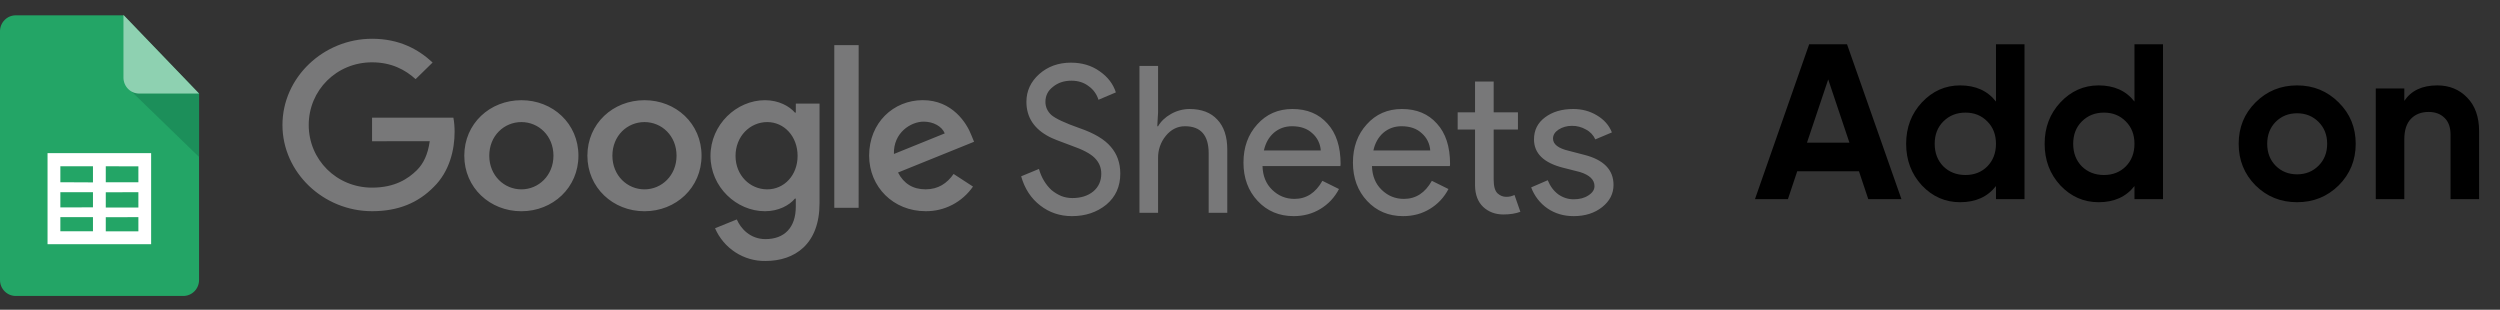 <svg width="113" height="14" viewBox="0 0 113 14" fill="none" xmlns="http://www.w3.org/2000/svg">
<rect x="0" y="0" width="113" height="14" fill="#333333" stroke="none"/>
<path d="M8.997 12.657C8.997 12.848 8.922 13.031 8.789 13.166C8.656 13.301 8.475 13.377 8.287 13.377H0.711C0.522 13.377 0.342 13.302 0.209 13.167C0.075 13.032 0 12.849 2.25607e-07 12.658V1.413C-7.41776e-05 1.319 0.018 1.225 0.054 1.137C0.09 1.05 0.142 0.971 0.208 0.904C0.274 0.837 0.352 0.784 0.439 0.747C0.525 0.711 0.617 0.693 0.711 0.693H5.573L8.997 4.234V12.657Z" fill="#23A566"/>
<path d="M5.95 4.141L8.997 7.095V4.213H6.298C6.18 4.214 6.064 4.185 5.96 4.127L5.95 4.141Z" fill="#1C8F5A"/>
<path d="M8.997 4.228H6.29C6.102 4.228 5.921 4.152 5.788 4.017C5.655 3.882 5.58 3.699 5.58 3.508V0.673L8.997 4.228Z" fill="#8ED1B1"/>
<path fill-rule="evenodd" clip-rule="evenodd" d="M6.831 11.039H2.149V6.923H6.831V11.039ZM4.781 7.516V8.237H6.255V7.518L4.781 7.516ZM4.781 8.691V9.379H6.255V8.687L4.781 8.691ZM4.781 9.818V10.456H6.255V9.815L4.781 9.818ZM4.202 10.452V9.815H2.728V10.452H4.202ZM4.202 9.372V8.687H2.728V9.375L4.202 9.372ZM4.202 8.244V7.516H2.728V8.237L4.202 8.244Z" fill="white"/>
<path d="M25.016 7.038C25.016 6.135 24.345 5.518 23.566 5.518C22.787 5.518 22.115 6.135 22.115 7.038C22.115 7.932 22.787 8.559 23.566 8.559C24.345 8.559 25.016 7.931 25.016 7.038ZM26.145 7.038C26.145 8.483 24.987 9.548 23.565 9.548C22.144 9.548 20.986 8.483 20.986 7.038C20.986 5.584 22.144 4.529 23.566 4.529C24.987 4.529 26.145 5.584 26.145 7.038ZM30.58 7.038C30.58 6.135 29.909 5.518 29.13 5.518C28.351 5.518 27.68 6.135 27.68 7.038C27.68 7.932 28.351 8.559 29.13 8.559C29.909 8.559 30.58 7.931 30.58 7.038ZM31.71 7.038C31.71 8.483 30.552 9.548 29.13 9.548C27.709 9.548 26.55 8.483 26.55 7.038C26.55 5.585 27.709 4.529 29.13 4.529C30.552 4.529 31.71 5.584 31.71 7.038ZM36.051 7.047C36.051 6.164 35.447 5.518 34.678 5.518C33.898 5.518 33.246 6.164 33.246 7.047C33.246 7.922 33.898 8.559 34.678 8.559C35.447 8.559 36.051 7.921 36.051 7.047ZM37.043 4.681V9.186C37.043 11.039 35.923 11.796 34.599 11.796C34.118 11.804 33.645 11.668 33.24 11.405C32.834 11.142 32.514 10.764 32.32 10.317L33.303 9.918C33.478 10.326 33.907 10.808 34.598 10.808C35.445 10.808 35.97 10.298 35.97 9.337V8.976H35.931C35.678 9.281 35.191 9.547 34.577 9.547C33.291 9.547 32.114 8.454 32.114 7.048C32.114 5.631 33.291 4.529 34.577 4.529C35.19 4.529 35.677 4.795 35.931 5.09H35.971V4.682H37.043V4.681ZM38.811 2.039H37.71V9.394H38.81L38.811 2.039ZM40.405 6.96L42.703 6.029C42.577 5.716 42.196 5.498 41.749 5.498C41.175 5.498 40.376 5.992 40.405 6.96ZM43.103 7.863L43.979 8.433C43.738 8.781 43.417 9.064 43.044 9.258C42.67 9.452 42.256 9.551 41.837 9.546C40.376 9.546 39.285 8.444 39.285 7.036C39.285 5.544 40.386 4.527 41.711 4.527C43.045 4.527 43.698 5.563 43.911 6.123L44.028 6.408L40.59 7.798C40.853 8.301 41.263 8.558 41.837 8.558C42.412 8.558 42.81 8.282 43.103 7.863ZM16.817 6.384V5.32H20.493C20.529 5.505 20.548 5.725 20.548 5.962C20.548 6.761 20.324 7.749 19.603 8.452C18.901 9.165 18.005 9.546 16.818 9.546C14.617 9.546 12.767 7.796 12.767 5.649C12.767 3.502 14.617 1.752 16.818 1.752C18.035 1.752 18.902 2.218 19.554 2.826L18.785 3.577C18.317 3.149 17.684 2.817 16.817 2.817C15.21 2.817 13.954 4.08 13.954 5.649C13.954 7.217 15.21 8.481 16.817 8.481C17.859 8.481 18.453 8.072 18.833 7.701C19.142 7.4 19.344 6.97 19.424 6.383L16.817 6.384ZM50.637 7.849C50.637 8.43 50.427 8.897 50.007 9.249C49.579 9.596 49.062 9.769 48.452 9.769C47.909 9.769 47.431 9.608 47.016 9.286C46.601 8.965 46.314 8.526 46.156 7.969L46.961 7.636C47.016 7.833 47.092 8.013 47.19 8.173C47.287 8.334 47.4 8.473 47.528 8.591C47.662 8.702 47.809 8.792 47.967 8.859C48.125 8.921 48.293 8.952 48.47 8.952C48.854 8.952 49.168 8.854 49.412 8.656C49.656 8.452 49.778 8.182 49.778 7.849C49.778 7.57 49.677 7.332 49.476 7.135C49.287 6.943 48.933 6.757 48.415 6.578C47.891 6.387 47.565 6.257 47.436 6.188C46.742 5.83 46.394 5.301 46.394 4.603C46.394 4.114 46.586 3.697 46.97 3.351C47.36 3.005 47.839 2.832 48.406 2.832C48.906 2.832 49.339 2.961 49.704 3.221C50.071 3.475 50.314 3.793 50.437 4.176L49.65 4.51C49.576 4.262 49.421 4.046 49.211 3.898C48.997 3.731 48.735 3.647 48.424 3.647C48.095 3.647 47.818 3.74 47.592 3.926C47.366 4.099 47.253 4.324 47.253 4.603C47.253 4.832 47.342 5.029 47.519 5.196C47.714 5.363 48.138 5.561 48.79 5.79C49.454 6.018 49.927 6.3 50.207 6.633C50.494 6.962 50.637 7.367 50.637 7.849ZM51.504 2.98H52.345V5.076L52.309 5.707H52.345C52.473 5.484 52.669 5.298 52.931 5.15C53.185 5.006 53.472 4.929 53.763 4.927C54.312 4.927 54.732 5.088 55.025 5.409C55.324 5.725 55.473 6.176 55.473 6.763V9.62H54.632V6.931C54.632 6.114 54.275 5.706 53.562 5.706C53.22 5.706 52.931 5.851 52.693 6.142C52.462 6.423 52.339 6.779 52.345 7.144V9.62H51.504V2.98ZM58.473 9.769C57.815 9.769 57.272 9.539 56.845 9.082C56.418 8.625 56.205 8.046 56.205 7.348C56.205 6.655 56.412 6.08 56.827 5.623C57.242 5.159 57.772 4.927 58.418 4.927C59.083 4.927 59.61 5.147 60 5.586C60.397 6.018 60.595 6.628 60.595 7.413L60.586 7.505H57.065C57.077 7.951 57.223 8.309 57.504 8.581C57.784 8.853 58.12 8.99 58.509 8.99C59.046 8.99 59.467 8.718 59.772 8.173L60.522 8.544C60.33 8.918 60.038 9.23 59.681 9.444C59.326 9.66 58.924 9.769 58.473 9.769ZM57.128 6.801H59.699C59.69 6.652 59.651 6.505 59.585 6.372C59.519 6.238 59.427 6.119 59.315 6.022C59.089 5.811 58.784 5.706 58.4 5.706C58.083 5.706 57.809 5.805 57.577 6.003C57.351 6.201 57.202 6.468 57.128 6.801ZM63.421 9.769C62.763 9.769 62.22 9.539 61.793 9.082C61.367 8.625 61.153 8.046 61.153 7.348C61.153 6.655 61.36 6.08 61.775 5.623C62.19 5.159 62.72 4.927 63.367 4.927C64.031 4.927 64.558 5.147 64.948 5.586C65.345 6.018 65.543 6.628 65.543 7.413L65.534 7.505H62.013C62.025 7.951 62.171 8.309 62.452 8.581C62.732 8.853 63.067 8.99 63.458 8.99C63.995 8.99 64.415 8.718 64.72 8.173L65.47 8.544C65.278 8.918 64.986 9.23 64.628 9.444C64.275 9.66 63.872 9.769 63.421 9.769ZM62.077 6.801H64.647C64.638 6.652 64.599 6.505 64.533 6.372C64.467 6.238 64.375 6.119 64.263 6.022C64.037 5.811 63.732 5.706 63.348 5.706C63.031 5.706 62.757 5.805 62.525 6.003C62.3 6.201 62.15 6.468 62.077 6.801ZM67.953 9.694C67.587 9.694 67.282 9.579 67.038 9.351C66.8 9.122 66.679 8.804 66.672 8.396V5.854H65.886V5.076H66.672V3.685H67.514V5.076H68.611V5.855H67.514V8.118C67.514 8.421 67.572 8.628 67.688 8.739C67.803 8.844 67.935 8.897 68.081 8.897C68.148 8.897 68.212 8.891 68.273 8.878C68.34 8.859 68.401 8.838 68.456 8.814L68.721 9.574C68.501 9.654 68.246 9.694 67.953 9.694ZM72.931 8.359C72.931 8.754 72.76 9.088 72.419 9.36C72.077 9.632 71.647 9.769 71.129 9.769C70.678 9.769 70.281 9.651 69.94 9.416C69.606 9.185 69.351 8.854 69.209 8.47L69.958 8.146C70.068 8.418 70.227 8.631 70.434 8.785C70.647 8.934 70.879 9.008 71.129 9.008C71.398 9.008 71.62 8.95 71.796 8.832C71.98 8.714 72.071 8.575 72.071 8.414C72.071 8.124 71.851 7.911 71.412 7.775L70.645 7.58C69.772 7.357 69.337 6.931 69.337 6.3C69.337 5.886 69.501 5.555 69.831 5.308C70.166 5.054 70.593 4.927 71.111 4.927C71.507 4.927 71.864 5.023 72.181 5.215C72.504 5.406 72.73 5.663 72.858 5.985L72.108 6.3C72.021 6.108 71.873 5.95 71.687 5.855C71.492 5.742 71.271 5.684 71.047 5.688C70.827 5.688 70.629 5.744 70.452 5.854C70.281 5.966 70.196 6.102 70.196 6.263C70.196 6.523 70.437 6.708 70.919 6.819L71.596 6.995C72.486 7.218 72.931 7.672 72.931 8.359Z" fill="#787879"/>
<path d="M84.445 9L84.025 7.74H81.235L80.815 9H79.325L81.775 2H83.485L85.945 9H84.445ZM81.675 6.45H83.595L82.635 3.59L81.675 6.45ZM90.218 2H91.508V9H90.218V8.41C89.838 8.897 89.298 9.14 88.598 9.14C87.925 9.14 87.348 8.887 86.868 8.38C86.395 7.867 86.158 7.24 86.158 6.5C86.158 5.76 86.395 5.137 86.868 4.63C87.348 4.117 87.925 3.86 88.598 3.86C89.298 3.86 89.838 4.103 90.218 4.59V2ZM87.838 7.52C88.105 7.78 88.438 7.91 88.838 7.91C89.238 7.91 89.568 7.78 89.828 7.52C90.088 7.253 90.218 6.913 90.218 6.5C90.218 6.087 90.088 5.75 89.828 5.49C89.568 5.223 89.238 5.09 88.838 5.09C88.438 5.09 88.105 5.223 87.838 5.49C87.578 5.75 87.448 6.087 87.448 6.5C87.448 6.913 87.578 7.253 87.838 7.52ZM96.478 2H97.768V9H96.478V8.41C96.098 8.897 95.558 9.14 94.858 9.14C94.184 9.14 93.608 8.887 93.128 8.38C92.654 7.867 92.418 7.24 92.418 6.5C92.418 5.76 92.654 5.137 93.128 4.63C93.608 4.117 94.184 3.86 94.858 3.86C95.558 3.86 96.098 4.103 96.478 4.59V2ZM94.098 7.52C94.365 7.78 94.698 7.91 95.098 7.91C95.498 7.91 95.828 7.78 96.088 7.52C96.348 7.253 96.478 6.913 96.478 6.5C96.478 6.087 96.348 5.75 96.088 5.49C95.828 5.223 95.498 5.09 95.098 5.09C94.698 5.09 94.365 5.223 94.098 5.49C93.838 5.75 93.708 6.087 93.708 6.5C93.708 6.913 93.838 7.253 94.098 7.52ZM105.708 8.38C105.194 8.887 104.568 9.14 103.828 9.14C103.088 9.14 102.461 8.887 101.948 8.38C101.441 7.867 101.188 7.24 101.188 6.5C101.188 5.76 101.441 5.137 101.948 4.63C102.461 4.117 103.088 3.86 103.828 3.86C104.568 3.86 105.194 4.117 105.708 4.63C106.221 5.137 106.478 5.76 106.478 6.5C106.478 7.24 106.221 7.867 105.708 8.38ZM102.858 7.49C103.118 7.75 103.441 7.88 103.828 7.88C104.214 7.88 104.538 7.75 104.798 7.49C105.058 7.23 105.188 6.9 105.188 6.5C105.188 6.1 105.058 5.77 104.798 5.51C104.538 5.25 104.214 5.12 103.828 5.12C103.441 5.12 103.118 5.25 102.858 5.51C102.604 5.77 102.478 6.1 102.478 6.5C102.478 6.9 102.604 7.23 102.858 7.49ZM110.165 3.86C110.712 3.86 111.162 4.043 111.515 4.41C111.875 4.777 112.055 5.283 112.055 5.93V9H110.765V6.09C110.765 5.757 110.675 5.503 110.495 5.33C110.315 5.15 110.075 5.06 109.775 5.06C109.442 5.06 109.175 5.163 108.975 5.37C108.775 5.577 108.675 5.887 108.675 6.3V9H107.385V4H108.675V4.56C108.988 4.093 109.485 3.86 110.165 3.86Z" fill="black"/>
</svg>
